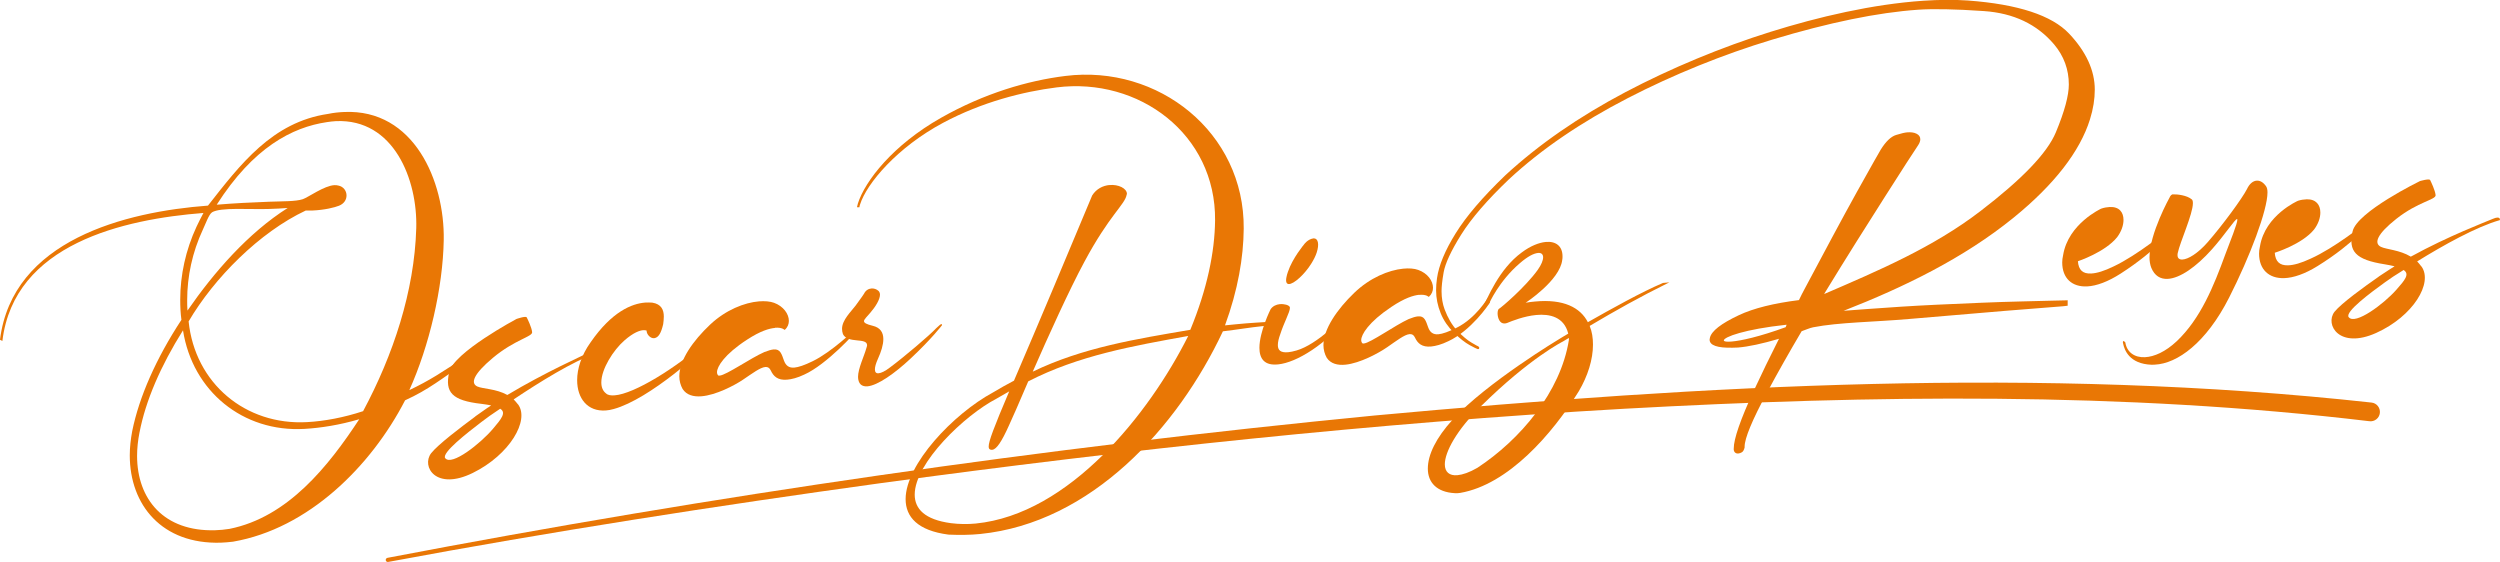 <?xml version="1.0" encoding="UTF-8"?>
<svg id="Capa_2" data-name="Capa 2" xmlns="http://www.w3.org/2000/svg" viewBox="0 0 604.92 135.97">
  <defs>
    <style>
      .cls-1 {
        fill: #e97705;
      }
    </style>
  </defs>
  <g id="Capa_1-2" data-name="Capa 1">
    <g>
      <g>
        <path class="cls-1" d="M50.33,49.74c7.79-9.93,15.55-20.21,29.07-22.18,1.32-.28,2.63-.41,3.87-.46,16.9-.77,24.35,16.74,24.1,30.98-.2,11.57-3.5,25.63-8.33,36.32,4.82-2.3,8.03-4.37,13.59-8.13.26.39.39.59.66.98-6.5,4.47-9.64,7.06-15.27,9.61-8.25,15.99-23.42,31.06-41.64,34.21-1.02.11-1.97.21-2.92.24-14.24.44-22.06-9.09-22.06-21.14,0-1.9.22-3.87.59-5.85,1.68-8.29,5.77-17.57,11.91-26.93-.22-1.6-.29-3.21-.29-4.89,0-5.92,1.32-12.01,3.94-17.64.51-1.11,1.1-2.22,1.68-3.33-19.27,1.51-45.82,7.44-48.65,30.97-.23-.12-.35-.18-.58-.29,3-24.13,30.34-30.96,50.33-32.46ZM33.75,104.65c-.37,1.91-.58,3.81-.58,5.64,0,10.52,6.5,18.38,18.92,18.01,1.1-.03,2.26-.14,3.43-.33,14.13-2.82,23.93-15.14,31.41-26.53-4.75,1.39-9.27,2.11-13.29,2.34-14.83.84-27.04-9.08-29.36-23.85-5.41,8.61-9.06,17.09-10.52,24.71ZM51.28,51.4c-.73.46-1.53,2.75-2.19,4.15-2.56,5.48-3.8,11.35-3.8,17.05,0,.88,0,1.68.07,2.55,6.43-9.3,14.68-18.76,24.25-24.83-1.39.13-2.85.18-4.46.24-4.67.17-11.81-.47-13.88.83ZM65.15,48.81c3.21-.12,6.38-.04,8.11-.61,1.3-.43,5.19-3.29,7.67-3.4.37-.02.66.04.95.1,1.24.24,1.97,1.3,1.97,2.39,0,1.02-.59,2-1.83,2.49-1.02.41-3.43,1.03-6.43,1.16-.51.02-1.02-.03-1.61,0-11.15,5.24-22.14,16.28-28.34,26.83,1.55,15.01,13.78,25.18,28.63,24.37,4.25-.23,8.91-1.11,13.59-2.65,7.26-13.54,12.41-28.98,12.86-44.26.34-11.7-5.39-26.54-19.43-25.92-.73.03-1.46.14-2.19.24-8.4,1.24-17.82,6.13-26.66,19.98,4.16-.35,8.4-.56,12.71-.72Z"/>
        <path class="cls-1" d="M125.35,97.84c2.85,3.84-1.99,12.19-10.96,16.6-8.91,4.38-12.49-1.56-10.08-4.76,1.68-2.14,7.23-6.32,10.66-8.87.03-.03.04-.05.07-.08.88-.64,1.9-1.36,2.85-2,.37-.24.66-.41.95-.64-.66-.11-1.46-.28-2.34-.37-7.16-.81-8.88-2.79-7.82-7.65,1.04-4.77,16.29-12.89,16.29-12.89,0,0,2.26-.8,2.48-.38.22.42,1.21,2.44,1.31,3.57.11,1.12-4.21,1.8-9.5,6.22-4.74,3.97-5.48,6.17-3.73,6.94,1.32.58,4.53.53,7.23,2.04,9.13-5.47,18.24-9.51,19.79-10.3,2.02-1.02,1.75.17,1.75.17-5.7,2.01-13.73,7-20.01,11.2.37.34.66.76,1.02,1.18ZM107.74,110.87c1.53,1.96,8.47-3.49,11.54-7.11,2.04-2.39,3.29-3.93,1.75-4.86-1.83,1.21-3.43,2.33-4.53,3.2-3.51,2.69-9.71,7.5-8.77,8.77Z"/>
        <path class="cls-1" d="M155.66,79.89c-.88.07-2.34.55-4.53,2.45-2.76,2.39-5.63,6.98-5.63,10.19,0,1.17.37,2.09,1.17,2.69.44.41,1.17.5,2.04.44,4.82-.35,14.9-6.73,21.69-12.67,0,0,.22-.24.44-.25.15-.01.22.06.22.28v.22c-.22.97-13.81,13.35-22.57,15.73-.66.19-1.31.31-1.9.35-4.45.32-6.94-2.95-6.94-7.33,0-2.78,1.02-6.06,3.29-9.21,5.11-7.37,9.93-9.33,13.22-9.57.58-.04,1.17-.01,1.68.02,2.19.35,2.78,1.76,2.78,3.37,0,.58-.07,1.25-.15,1.84-.51,2.16-1.1,3.15-2.05,3.37-.09,0-.13,0-.22.02-.8.06-1.75-.89-1.75-1.84,0,0-.29-.12-.8-.09Z"/>
        <path class="cls-1" d="M187.51,79.35c-1.39.12-3.51.73-6.72,2.82-5.55,3.59-7.3,6.58-7.3,7.89,0,.37.15.65.29.78.07.07.22.06.37.04,1.61-.13,7.52-4.26,10.81-5.7.95-.37,1.68-.58,2.26-.63,1.61-.13,1.91,1.13,2.48,2.71.42,1.16,1.17,1.8,2.48,1.69,1.02-.09,2.48-.58,4.46-1.55,4.6-2.22,10.23-7.68,10.23-7.68,0,0,.22-.09.29-.1.15-.01.22-.02.22.13-.03.06-.04.09-.07.15-.15.45-7.3,8.31-12.71,10.74-1.68.8-3.07,1.14-4.16,1.23-2.26.19-3.29-.82-3.94-2.23-.29-.63-.73-.89-1.31-.84-1.24.1-3.15,1.55-5.41,3.07-2.1,1.41-6.57,3.75-10.08,4.02-1.9.15-3.58-.3-4.53-1.77-.51-.91-.8-1.98-.8-3.08,0-3.87,3.3-8.58,7.45-12.49,3.8-3.58,8.33-5.34,11.83-5.63,1.39-.11,2.7,0,3.65.35,2.26.83,3.58,2.69,3.58,4.37,0,.8-.29,1.56-1.02,2.2,0,0-.59-.68-2.34-.53Z"/>
        <path class="cls-1" d="M210.88,69.8c.59-.05,1.24.18,1.68.58.22.2.37.55.37.92,0,1.17-1.1,2.95-2.34,4.37-.8.95-1.53,1.6-1.53,2.03s.59.76,2.12,1.13c1.81.43,2.56,1.6,2.56,3.21,0,1.39-.51,3.04-1.31,4.79-.51,1.14-.73,1.96-.73,2.55,0,.66.29,1,.88.94.66-.06,1.61-.51,2.78-1.42,3.36-2.49,9.64-7.82,11.18-9.49.73-.72,1.1-.98,1.24-.99s.15.13.15.21v.07s-2.51,3.3-7.52,7.99c-3.94,3.7-8.04,6.57-10.52,6.79-.66.06-1.24-.11-1.61-.44-.44-.39-.66-1.11-.66-1.84,0-2.04,1.46-4.95,2.04-7.05.07-.23.15-.45.15-.6,0-1.97-4.67-.32-5.84-2.7-.15-.42-.22-.86-.22-1.3,0-2.12,2.19-4.16,3.29-5.62,1.35-1.8,2.04-2.88,2.04-2.88.37-.76,1.02-1.19,1.83-1.26Z"/>
      </g>
      <g>
        <path class="cls-1" d="M268.44,44.78c2.19-.22,4.24.82,4.24,2.14-.03.09-.04.14-.07.23-.44,2.38-4.16,4.87-10.23,16.21-3.58,6.63-8.62,17.72-12.49,26.57,12.04-5.83,25.09-7.91,38.13-10.13,4.09-9.91,5.91-18.87,5.99-26.46.22-20.89-18.46-34.71-38.35-32.19-8.07,1.02-18.02,3.52-27.47,8.57-11.06,5.91-18.48,14.65-20.09,19.77-.07.23-.15.45-.15.67-.23,0-.35-.01-.59-.02.09-.36.13-.54.22-.9,1.75-5.49,8.48-14.14,20.09-20.72,10.52-5.96,21.02-9.01,30.1-10.14,22.48-2.82,43.38,13.66,43.17,36.96-.06,6.95-1.39,14.82-4.53,23.39.99-.1,1.49-.15,2.48-.25,3.58-.36,6.28-.48,10.3-.74-.03.35-.04.53-.07.88-1.31.06-2.48.18-3.58.29-3.14.32-5.77.8-9.64,1.26-10.94,23.29-31.85,46.33-58.73,49.04-2.47.25-5.04.26-7.67.15-7.45-.97-10.37-4.28-10.37-8.59,0-8.4,11.47-20.58,21.18-25.83,1.61-.96,3.29-1.92,5.04-2.83,6.4-14.9,12.67-29.85,18.92-44.81,1.02-1.63,2.63-2.38,4.16-2.53ZM241.12,96.47c-7.67,3.96-19.79,15.54-19.79,23.21,0,3.43,2.41,6.06,8.77,6.91,1.97.25,4.02.28,5.99.09,22.67-2.25,42-26.59,51.42-45.39-13.34,2.41-26.52,4.72-38.71,10.99-2.19,5.11-3.94,9.15-4.67,10.68-1.75,3.9-3,5.77-4.02,5.87-.15.01-.29.03-.44-.03-.29-.12-.44-.25-.44-.76,0-1.24,1.17-4.42,4.97-13.34-1.02.61-2.04,1.15-3.07,1.76Z"/>
        <path class="cls-1" d="M309.64,73.6c1.1-.11,2.19.22,2.41.63.07.07.07.21.07.28,0,1.02-1.46,3.58-2.34,6.37-.37.99-.58,1.89-.58,2.62,0,1.24.66,1.91,2.56,1.72.51-.05,1.17-.19,1.97-.42,5.04-1.45,11.03-7.82,12.12-8.52.37-.26.59-.35.66-.36.22-.02.22.12.22.2v.07c-5.99,7.25-13,11.53-17.46,11.98-1.53.15-2.71-.09-3.51-.89-.73-.73-1.02-1.87-1.02-3.11,0-3.94,2.7-9.33,2.7-9.33.51-.78,1.39-1.16,2.19-1.24ZM317.81,57.67c.08,0,.12,0,.21.02.9.07,1.25,1.39.57,3.45-.26.79-.72,1.73-1.31,2.66-1.53,2.48-4.23,5.03-5.48,4.93-.49-.04-.75-.54-.52-1.66.09-.48.19-.8.35-1.27,1.1-3.32,3.92-6.67,3.92-6.67,0,0,.84-1.24,2.26-1.45Z"/>
        <path class="cls-1" d="M343.39,71.33c-1.39.14-3.51.78-6.72,2.93-5.55,3.69-7.3,6.72-7.3,8.03,0,.37.15.64.29.78.07.07.22.05.37.04,1.61-.16,7.52-4.4,10.81-5.9.95-.39,1.68-.6,2.26-.66,1.61-.16,1.91,1.1,2.48,2.68.42,1.15,1.17,1.78,2.48,1.65,1.02-.1,2.48-.61,4.45-1.61,4.6-2.28,7.47-7.15,7.47-7.15,0,0,.25.83.32.83.15-.01.22-.02.22.13-.03.06-.04.09-.07.15-.15.45-4.57,6.81-9.98,9.32-1.68.82-3.07,1.18-4.16,1.29-2.26.22-3.29-.77-3.94-2.17-.29-.63-.73-.88-1.32-.82-1.24.12-3.14,1.61-5.41,3.17-2.1,1.45-6.57,3.87-10.08,4.22-1.9.19-3.58-.23-4.53-1.67-.51-.9-.8-1.96-.8-3.06,0-3.87,3.3-8.66,7.45-12.65,3.8-3.66,8.33-5.5,11.83-5.85,1.39-.14,2.7-.05,3.65.3,2.26.8,3.58,2.64,3.58,4.32,0,.8-.29,1.56-1.02,2.22,0,0-.58-.67-2.34-.5Z"/>
        <path class="cls-1" d="M359.97,73.79c-.12.13-1.1.6-1.22.73,1.13-2.25,3.92-9.4,9.47-13.44,2.12-1.59,4.16-2.37,5.77-2.53,2.48-.24,4.09,1,4.09,3.48,0,.29,0,.58-.07.88-.58,4.95-8.84,10.34-8.84,10.34.8-.15,1.53-.22,2.26-.29,6.87-.66,10.96,1.44,12.78,5,5.55-3.15,13.08-7.35,18.19-9.5.61-.06.92-.08,1.53-.14-7.08,3.49-13.15,6.9-19.28,10.54.58,1.41.8,2.92.8,4.53,0,3.58-1.24,7.57-3.43,11.28-6.44,10.4-17.09,22.6-28.71,24.6-.4.07-.88.09-1.32.06-4.31-.24-6.5-2.57-6.5-5.93s1.97-7.43,5.99-11.84c8.25-8.99,25.93-19.6,25.93-19.6.44-.26,1.1-.69,2.04-1.22v-.07c-1.02-3.99-4.46-4.76-7.74-4.45-3,.29-5.84,1.44-7.01,1.92-.22.09-.37.11-.58.13-1.24.12-1.75-1.36-1.75-2.46,0-.51.15-.96.29-1.05.66-.36,6.5-5.38,9.42-9.45.88-1.25,1.31-2.32,1.31-3.05s-.44-1.13-1.24-1.05c-1.02.1-2.48.82-4.38,2.47-5.11,4.36-7.45,9.78-7.45,9.78-.15.13-.22.2-.37.33ZM379.62,81.77c-.51.27-.95.6-1.46.87,0,0-7.96,3.96-19.72,15.56-5.99,5.84-8.84,11.16-8.84,14.16,0,1.83,1.1,2.81,3.07,2.62,1.24-.12,2.85-.64,4.82-1.79,10.37-6.82,20.13-18.34,22.13-30.91v-.51Z"/>
      </g>
      <g>
        <path class="cls-1" d="M441.43,71.13c13.12-5.66,26.34-11.28,37.76-20.04,9.98-7.65,16.14-13.98,18.26-19.07,2.12-5.09,3.14-8.94,3.14-11.57,0-3.58-1.17-6.88-3.58-9.73-4.16-4.88-9.79-7.54-16.95-8.04-7.16-.5-12.42-.57-15.92-.33-9.79.68-21.56,3.09-35.35,7.25-11.84,3.57-23.93,8.47-34.91,14.14-11.14,5.75-20.82,12.26-28.78,19.66-5.19,4.95-9.06,9.41-11.54,13.37-2.48,3.96-3.87,7.02-4.24,9.1-.37,2.08-.51,3.55-.51,4.58,0,1.68.27,3.14.73,4.38.77,2.05,1.79,3.85,3.07,5.18,1.24,1.3,2.45,2.31,3.43,2.88,1.01.59,1.61.94,1.68.93.15.13.22.27.22.34,0,.15-.07.23-.15.31-.03,0-.04,0-.07,0-.07,0-.22.02-.29-.05-.07,0-.74-.32-1.83-.92-1.14-.63-2.41-1.63-3.8-3-1.35-1.33-2.48-2.9-3.21-4.73-.73-1.83-1.1-3.62-1.1-5.52,0-.95.07-1.91.22-2.94.44-3.11,1.97-6.77,4.53-10.88,2.56-4.12,6.5-8.73,11.98-14,8.11-7.49,17.84-14.2,29.07-20.13,10.99-5.8,23.29-10.9,35.13-14.6,11.61-3.63,24.7-6.69,36.96-7.52,3.79-.26,7.45-.29,10.74-.06,12.2.89,20.38,3.61,24.54,8.02,4.13,4.37,6.21,8.94,6.21,13.54,0,2.26-.37,4.69-1.17,7.22-2.41,7.72-8.63,15.77-18.48,23.77-12.09,9.82-26.58,16.84-41.12,22.53,2.19-.16,3.29-.25,5.48-.41,5.48-.4,11.19-.79,17.02-1.06,7.72-.35,14.54-.66,20.38-.79,5.84-.13,9.5-.26,10.96-.27.15,0,.22-.01.37-.02v1.32c-.44.05-.66.08-1.1.13-2.41.21-7.16.55-14.1,1.12-6.94.57-14.68,1.22-23.16,1.96-8.47.74-17.05.8-23.23,2.01-.87.17-1.9.66-2.78.95-3.07,5.21-5.84,10.1-8.25,14.61-3.73,6.88-5.55,11.34-5.55,13.31v.22c-.15.6-.37.98-.66,1.15-.29.17-.58.27-.8.29-.15.01-.37.03-.51-.03-.37-.12-.58-.39-.66-.82v-.37c0-2.26,1.61-7,4.89-14.06,1.83-3.95,3.87-8.13,6.06-12.47-4.09,1.2-7.38,1.91-9.93,2.12-.44.04-.88,0-1.31.04-3.65.08-5.55-.56-5.55-1.95,0-.15.07-.3.07-.44.37-1.64,2.7-3.45,7.01-5.48,3.57-1.68,8.47-2.89,14.54-3.65.44-.91.88-1.82,1.39-2.74,4.75-8.92,8.9-16.71,12.56-23.31,3.63-6.55,5.62-9.98,5.84-10.36,1.24-1.99,2.48-3.17,3.73-3.55,1.24-.38,2.12-.59,2.7-.63.88-.06,1.63.02,2.26.35.58.3.88.74.88,1.33,0,.37-.15.89-.51,1.42-.06.09-.09.14-.15.23-.95,1.38-3.57,5.47-7.89,12.24-4.34,6.81-9.28,14.63-14.61,23.36q-.07.08-.07.15ZM417.11,82.36c0,.29.66.38,1.9.28,2.26-.19,6.65-1.14,13.07-3.47.09-.24.13-.36.22-.6-10.23,1.1-15.19,2.99-15.19,3.8Z"/>
        <path class="cls-1" d="M510.46,50.09c2.34-.12,3.36,1.29,3.36,3.12,0,1.31-.51,2.8-1.53,4.17-2.92,3.65-9.5,5.83-9.5,5.83.15,2.11,1.17,3.08,3.21,2.97,1.39-.07,3.14-.6,5.48-1.74,5.7-2.7,12.93-8.58,13.95-9.57.37-.31.58-.39.73-.4.37-.02.37.35.37.35,0,0-4.6,5.74-13.37,11.36-3.07,1.98-5.84,3-8.11,3.12-3.65.19-6.06-1.93-6.06-5.81,0-.51.07-1.1.22-1.77,1.24-7.59,9.2-11.23,9.2-11.23.73-.26,1.46-.37,2.05-.4Z"/>
        <path class="cls-1" d="M525.58,47.04c.12,0,.18,0,.29-.01.95-.04,3.29.22,4.45,1.2.22.14.29.5.29.94,0,2.63-3.14,9.48-3.65,11.99-.07.22-.07.37-.07.59,0,.73.44,1.08,1.17,1.05,1.39-.06,3.73-1.47,6.06-4.12,3.72-4.24,8.47-10.76,9.57-12.92.58-1.26,1.46-2.02,2.41-2.05.73-.02,1.46.32,2.19,1.32.22.29.37.79.37,1.52,0,4.31-4.23,15.5-9.28,25.45-5.59,11.01-12.56,15.98-17.97,16.23-.29.01-.44.02-.73.03-5.55-.18-6.65-3.7-6.94-5.07-.07-.22-.07-.36-.07-.44,0-.15.07-.22.15-.23.15,0,.44.34.44.34.37,2.39,2.26,3.69,4.75,3.57,2.26-.11,4.97-1.32,7.67-3.85,5.77-5.44,8.98-13.37,11.76-21,1.24-3.26,2.92-7.49,2.92-8.36v-.15c0-.07-.07-.07-.07-.07-.51.02-2.96,3.83-6.06,7.31-3.87,4.34-7.82,7.04-10.74,7.17-1.75.08-3.14-.74-3.94-2.67-.29-.72-.44-1.59-.44-2.54,0-5.77,4.89-14.54,4.89-14.54,0,0,.15-.44.58-.68Z"/>
        <path class="cls-1" d="M558.09,48.22c2.34-.06,3.36,1.37,3.36,3.2,0,1.31-.51,2.79-1.53,4.13-2.92,3.58-9.5,5.61-9.5,5.61.15,2.11,1.17,3.1,3.21,3.04,1.39-.04,3.14-.53,5.48-1.62,5.7-2.56,12.93-8.26,13.95-9.23.37-.3.58-.38.73-.38.37,0,.37.36.37.36,0,0-4.6,5.62-13.37,11.04-3.07,1.91-5.84,2.86-8.11,2.93-3.65.11-6.06-2.07-6.06-5.94,0-.51.07-1.1.22-1.76,1.24-7.57,9.2-11.02,9.2-11.02.73-.24,1.46-.33,2.05-.35Z"/>
        <path class="cls-1" d="M585.92,64.47c2.85,3.98-1.99,12.05-10.96,16.09-8.91,4.01-12.49-2-10.08-5.12,1.68-2.08,7.23-6.08,10.66-8.47.03-.03.04-.04.07-.07.88-.6,1.9-1.27,2.85-1.87.37-.23.66-.38.95-.6-.66-.14-1.46-.34-2.34-.47-7.16-1.12-8.88-3.14-7.82-7.96,1.04-4.74,16.29-12.18,16.29-12.18,0,0,2.26-.68,2.48-.25.22.44,1.21,2.5,1.32,3.64.11,1.13-4.21,1.57-9.5,5.74-4.74,3.75-5.48,5.93-3.73,6.78,1.32.64,4.53.73,7.23,2.37,9.13-5.02,18.24-8.45,19.8-9.13,2.02-.88,1.75.29,1.75.29-5.7,1.61-13.73,6.11-20.01,9.99.37.36.66.8,1.02,1.23ZM568.31,76.74c1.53,2.01,8.47-3.16,11.54-6.64,2.04-2.3,3.29-3.77,1.75-4.77-1.83,1.12-3.43,2.17-4.53,2.99-3.51,2.54-9.71,7.13-8.77,8.42Z"/>
      </g>
      <path class="cls-1" d="M93.74,134.98c79.03-15.11,158.76-26.65,238.84-34.44,80.12-7.37,161.07-11.94,241.27-3.13,1.25.14,2.14,1.27,2,2.52-.14,1.26-1.29,2.16-2.55,1.99-59.8-7.16-120.3-6.32-180.35-3.01-60.19,3.42-120.19,9.88-179.93,18.01-39.82,5.5-79.57,11.68-119.09,19.05-.27.05-.53-.12-.59-.39-.05-.27.13-.53.39-.59h0Z"/>
    </g>
  </g>
</svg>